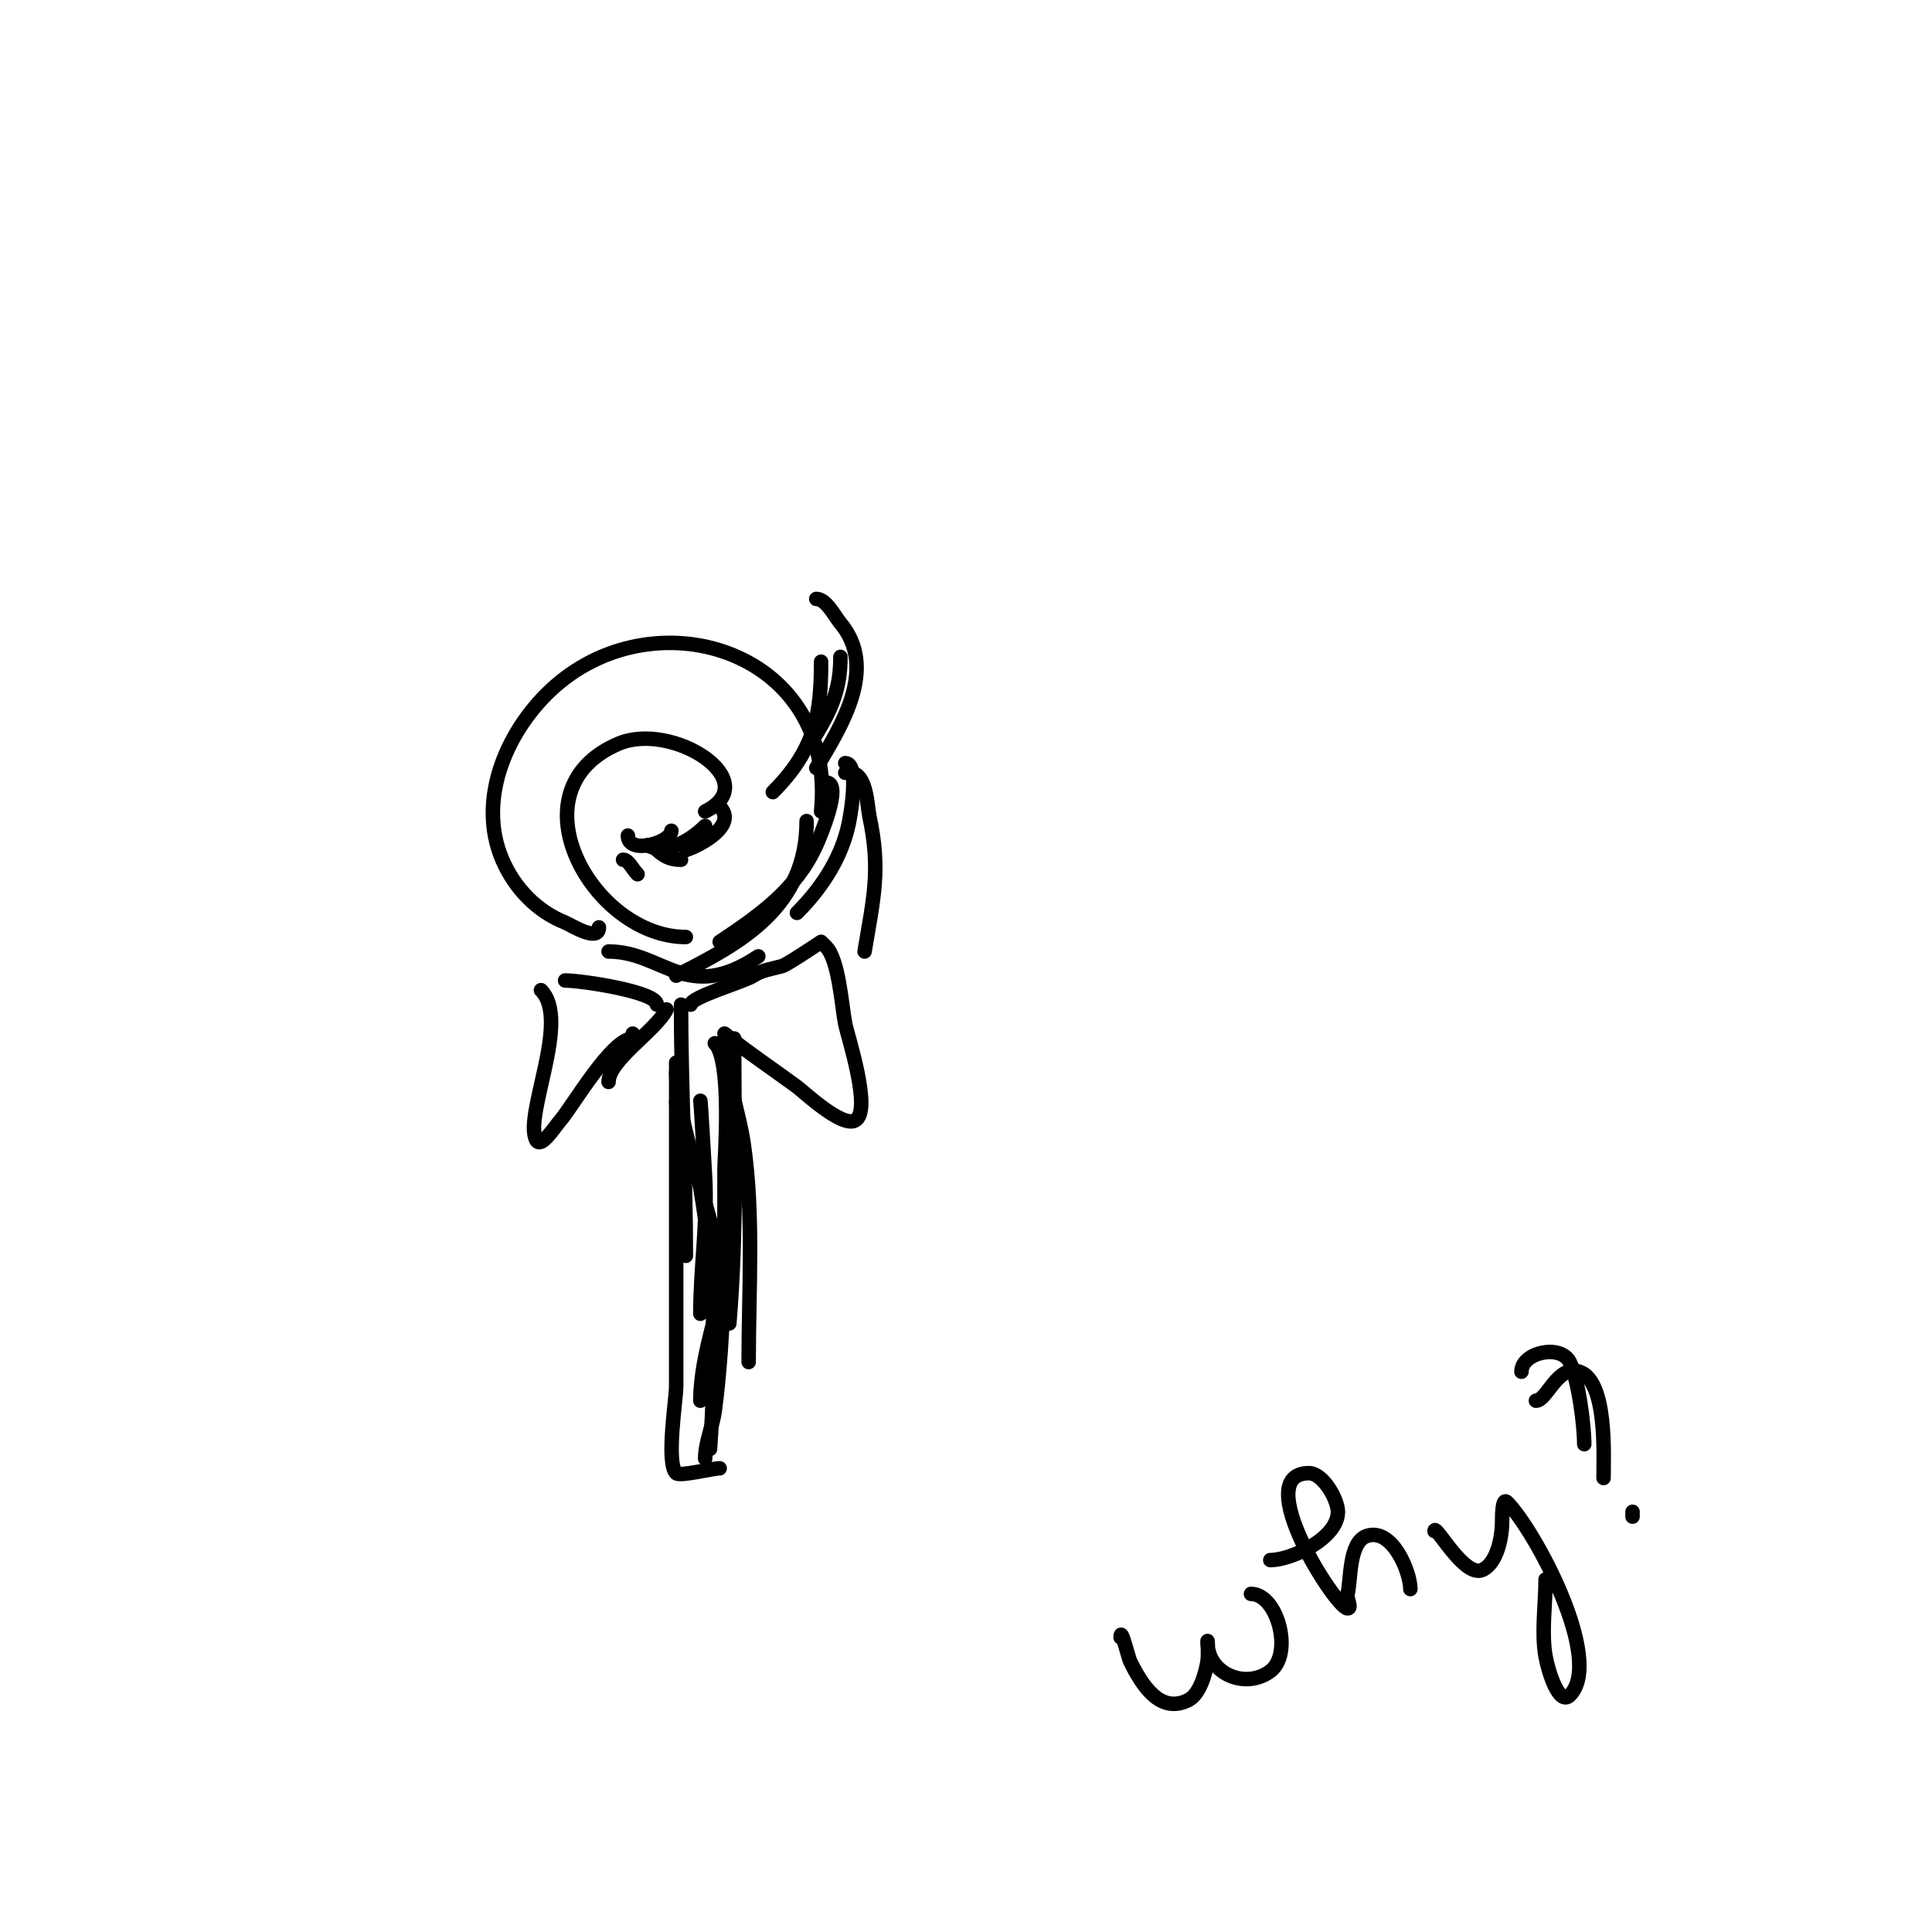 <svg viewBox='0 0 400 400' version='1.1' xmlns='http://www.w3.org/2000/svg' xmlns:xlink='http://www.w3.org/1999/xlink'><g fill='none' stroke='#000000' stroke-width='3' stroke-linecap='round' stroke-linejoin='round'><path d='M124,192c0,3.213 -5.933,-0.573 -7,-1c-5.863,-2.345 -10.476,-7.111 -13,-13c-5.437,-12.686 1.191,-27.417 11,-36c21.423,-18.745 58.286,-6.865 55,26'/><path d='M170,137c0,10.645 -1.131,18.131 -10,27'/><path d='M169,124c2.068,0 3.768,3.522 5,5c7.784,9.341 0.27,21.217 -5,30'/><path d='M174,136c0,6.348 -1.622,10.37 -5,16'/><path d='M176,160l-1,0'/><path d='M176,160c3.483,0 3.549,6.895 4,9c2.389,11.151 0.822,17.068 -1,28'/><path d='M175,158c3.019,0 1.044,10.712 1,11c-1.181,7.679 -5.469,14.469 -11,20'/><path d='M171,162c3.662,0 -1.422,11.728 -2,13c-4.18,9.197 -11.691,14.46 -20,20'/><path d='M167,170c0,17.696 -13.277,25.139 -27,32'/><path d='M126,197c11.401,0 16.132,10.912 31,1'/><path d='M142,194c-19.231,0 -36.398,-30.401 -14,-40c11.172,-4.788 30.571,7.715 18,14'/><path d='M149,167c3.766,3.766 -3.748,7.916 -7,9'/><path d='M146,171c-3.007,3.007 -8.021,5.99 -12,4'/><path d='M139,172c0,2.405 -9,5.092 -9,1'/><path d='M129,178c1.132,0 1.894,1.894 3,3'/><path d='M135,175c1.903,1.903 3.24,3 6,3'/><path d='M136,208c0,-2.675 -15.673,-5 -19,-5'/><path d='M112,205c6.207,6.207 -3.58,25.839 -1,31c0.955,1.909 3.611,-2.379 5,-4c2.577,-3.006 10.664,-17 15,-17'/><path d='M126,224c0,-4.481 9.836,-10.672 12,-15'/><path d='M143,208c0,-1.576 11.187,-4.791 13,-6c1.754,-1.169 3.973,-1.421 6,-2c0.921,-0.263 8,-5 8,-5c0,0 0.667,0.667 1,1c2.69,2.69 3.263,12.313 4,16c0.527,2.633 5.656,18.172 2,20c-2.809,1.404 -10.646,-6.007 -12,-7c-5,-3.667 -10.158,-7.127 -15,-11'/><path d='M141,208c0,17.009 1,34.716 1,52'/><path d='M140,220c0,22.333 0,44.667 0,67c0,2.711 -2.15,15.85 0,18c0.73,0.73 7.519,-1 9,-1'/><path d='M150,215c0,7.211 2.989,14.921 4,22c2.11,14.769 1,30.155 1,45'/><path d='M152,215c0,19.746 0.658,39.108 -1,59'/><path d='M151,218c0,15.097 2.161,24.25 0,41c-1.295,10.038 -6,20.984 -6,31'/><path d='M148,216c3.585,3.585 2,24.069 2,26c0,16.569 0.148,33.535 -2,50c-0.44,3.371 -2,6.601 -2,10'/><path d='M145,228c0,-1.476 0.871,13.412 1,16c0.473,9.459 -1,18.592 -1,28'/><path d='M140,228c0,4.801 4.213,13.475 5,18c3.07,17.655 3.274,36.166 2,54'/><path d='M140,222c0,9.955 8.102,31.61 10,43'/><path d='M131,214l0,1'/><path d='M232,339c0,-2.504 1.653,4.306 2,5c2.314,4.629 6.065,10.967 12,8c2.425,-1.212 3.6,-5.597 4,-8c0.219,-1.315 0,-5.333 0,-4c0,6.559 7.885,9.836 13,6c4.791,-3.593 1.506,-16 -4,-16'/><path d='M263,323c4.312,0 14,-4.463 14,-10c0,-2.48 -3.041,-8 -6,-8c-12.333,0 5.618,28 8,28c1,0 -0.243,-2.03 0,-3c0.724,-2.895 0.217,-10.739 4,-12c5.273,-1.758 9,7.476 9,11'/><path d='M297,317c0,-1.894 6.164,9.918 10,8c3.092,-1.546 4,-7.05 4,-10c0,-1.374 0.028,-4.972 1,-4c5.743,5.743 20.262,32.738 13,40c-2.224,2.224 -4.437,-4.906 -5,-8c-0.902,-4.964 0,-10.92 0,-16'/><path d='M315,284c0,-4.007 8.104,-5.792 10,-2c1.776,3.552 3,13.052 3,17'/><path d='M338,313l0,1'/><path d='M318,290c2.281,0 4.44,-7.52 9,-6c5.798,1.933 5,17.383 5,22'/></g>
</svg>
